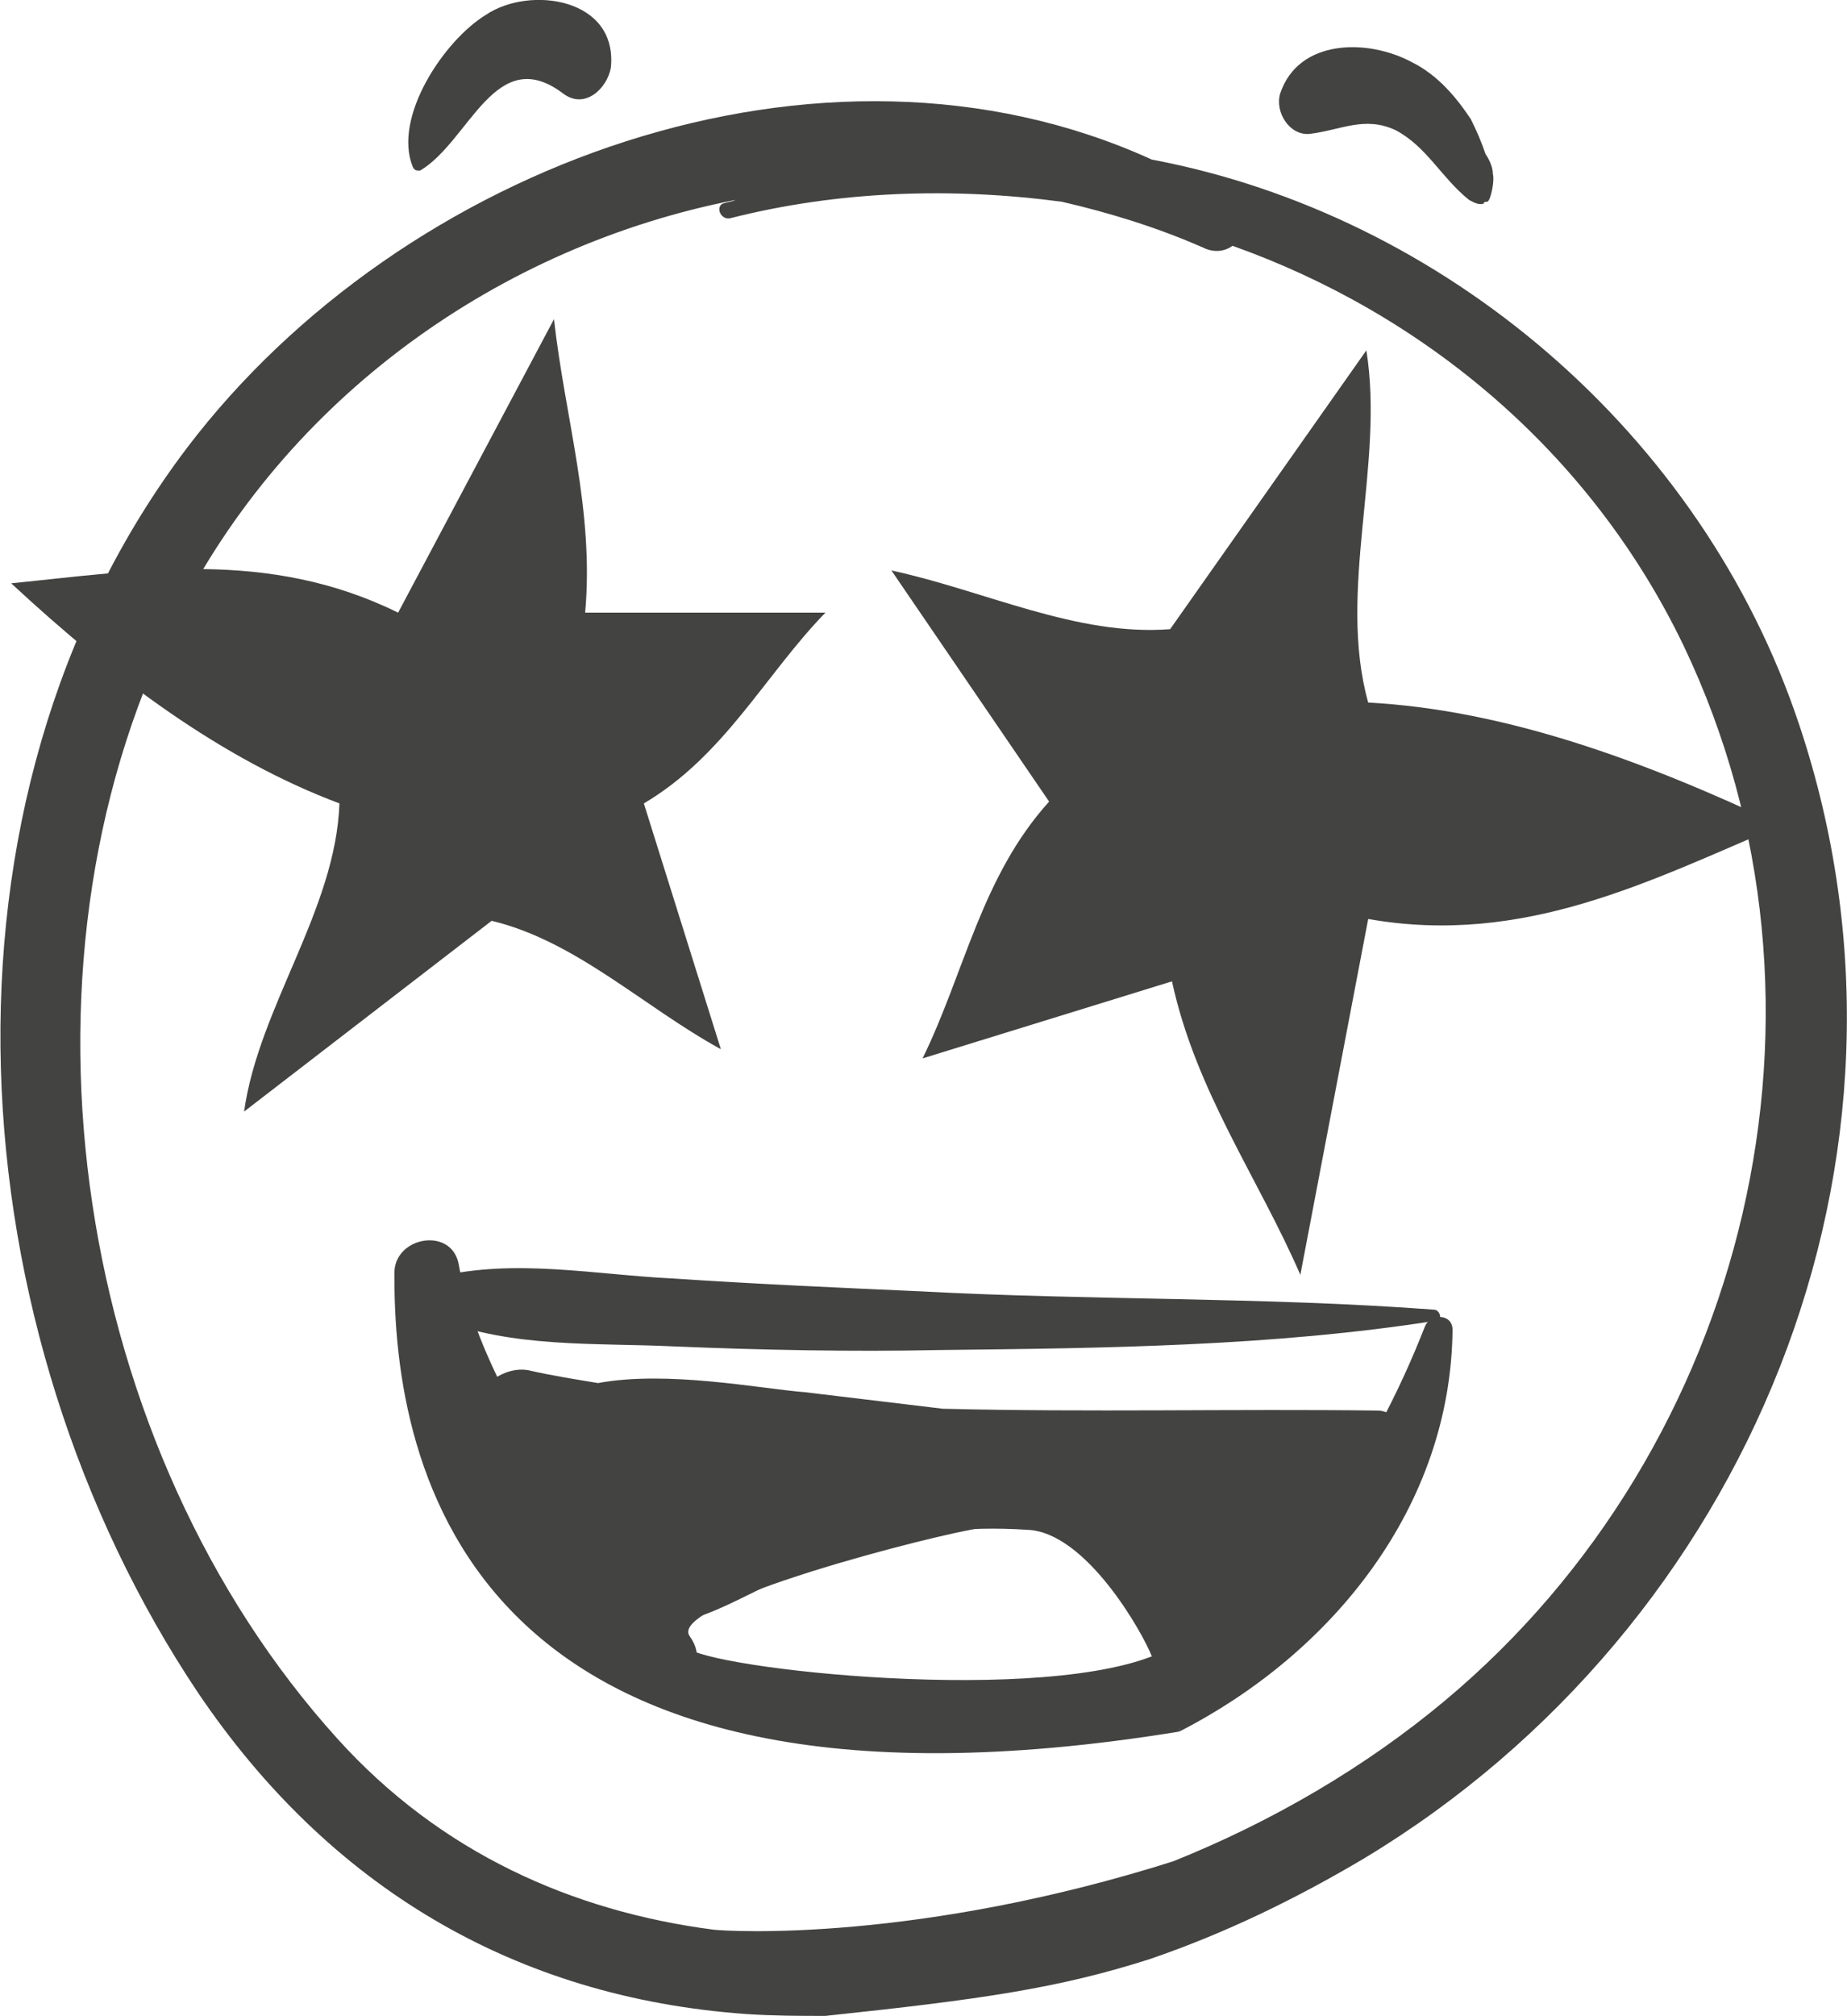 <?xml version="1.0" encoding="UTF-8"?>
<!DOCTYPE svg PUBLIC "-//W3C//DTD SVG 1.1//EN" "http://www.w3.org/Graphics/SVG/1.1/DTD/svg11.dtd">
<!-- Creator: CorelDRAW X7 -->
<svg xmlns="http://www.w3.org/2000/svg" xml:space="preserve" width="11.696mm" height="12.762mm" version="1.1" style="shape-rendering:geometricPrecision; text-rendering:geometricPrecision; image-rendering:optimizeQuality; fill-rule:evenodd; clip-rule:evenodd"
viewBox="0 0 1007 1099"
 xmlns:xlink="http://www.w3.org/1999/xlink">
 <defs>
  <style type="text/css">
   <![CDATA[
    .fil1 {fill:#434342}
    .fil0 {fill:#434342;fill-rule:nonzero}
   ]]>
  </style>
 </defs>
 <g id="Ebene_x0020_1">
  <g id="_2088488686288">
   <path class="fil0" d="M981 395c-53,-159 -194,-278 -353,-308 -180,-82 -409,3 -526,157 -147,194 -126,482 6,679 71,105 172,166 299,175 15,1 29,1 43,1 85,-9 127,-15 177,-31 45,-15 24,-39 15,-54 -141,45 -244,39 -253,38 -77,-10 -149,-42 -205,-104 -143,-158 -184,-417 -89,-609 61,-123 178,-205 306,-230 -2,1 -4,1 -7,2 -4,2 -1,9 4,8 59,-15 121,-17 181,-9 26,6 52,14 77,25 6,3 12,2 16,-1 104,37 195,112 246,218 94,197 35,437 -130,575 -43,36 -94,66 -149,88 -2,12 -4,23 -6,34 -2,6 -3,12 -6,19 41,-14 80,-33 117,-55 209,-126 316,-382 237,-618l0 0z"/>
   <path class="fil0" d="M782 714c-93,-7 -187,-5 -280,-10 -45,-2 -90,-4 -135,-7 -42,-2 -86,-11 -128,-1 -12,3 -10,19 0,23 40,16 86,13 128,15 48,2 97,3 145,2 90,-1 182,-2 271,-16 4,0 2,-6 -1,-6z"/>
   <path class="fil0" d="M250 689c-4,-20 -34,-15 -35,4 -1,109 41,314 428,251 0,-5 13,-52 -15,-41 -70,27 -255,5 -254,-6 0,0 -108,-115 -124,-208z"/>
   <path class="fil0" d="M777 723c-29,74 -73,139 -136,178 2,14 2,28 2,43 84,-43 148,-123 149,-219 0,-9 -12,-9 -15,-2l0 0z"/>
   <path class="fil0" d="M635 837c-29,-28 -99,-13 -135,-11 -43,1 -116,-10 -152,18 -25,19 -28,54 -4,73 16,13 47,-4 32,-25 -13,-18 136,-56 159,-59 55,-5 89,26 101,73 0,2 2,2 3,1 13,-21 15,-52 -4,-70l0 0z"/>
   <path class="fil0" d="M751 769c-78,-1 -157,1 -237,-1 -25,-3 -50,-6 -75,-9 -25,-2 -75,-12 -113,-5 -12,-2 -25,-4 -38,-7 -17,-3 -37,16 -25,33 6,9 12,18 19,27 1,20 13,31 29,36 8,10 16,19 25,28 46,47 86,-46 224,-37 32,1 63,56 68,69 13,35 66,25 65,-7 3,-1 6,-3 8,-5 19,-24 36,-47 51,-74 5,-7 5,-15 3,-22 1,0 2,-1 3,-2 11,-6 6,-24 -7,-24l0 0z"/>
   <path class="fil0" d="M814 95c0,-4 -2,-8 -4,-11 -2,-6 -5,-13 -8,-19 -8,-12 -18,-24 -32,-31 -24,-13 -62,-13 -72,17 -3,10 5,23 16,22 17,-2 30,-10 47,-2 17,9 25,26 40,38 2,1 5,3 8,2 0,-1 1,-1 2,-1 2,-1 4,-12 3,-15z"/>
   <path class="fil0" d="M265 8c-23,14 -51,56 -40,83 1,2 2,2 4,2 27,-16 41,-70 78,-42 12,9 24,-3 26,-14 4,-38 -44,-45 -68,-29l0 0z"/>
   <path class="fil1" d="M302 174c6,54 22,104 17,160l131 0c-33,34 -55,78 -99,104l42 134c-42,-23 -79,-59 -125,-70l-135 104c8,-57 50,-110 52,-168 -64,-24 -123,-68 -179,-120 70,-7 140,-19 211,16l85 -160z"/>
   <path class="fil1" d="M709 695c-23,-53 -57,-100 -70,-160l-136 42c23,-47 32,-99 69,-140l-86 -126c51,11 101,36 152,32l107 -152c10,62 -16,131 1,192 74,4 149,31 225,67 -71,30 -140,66 -225,51l-37 194z"/>
  </g>
 </g>
</svg>
